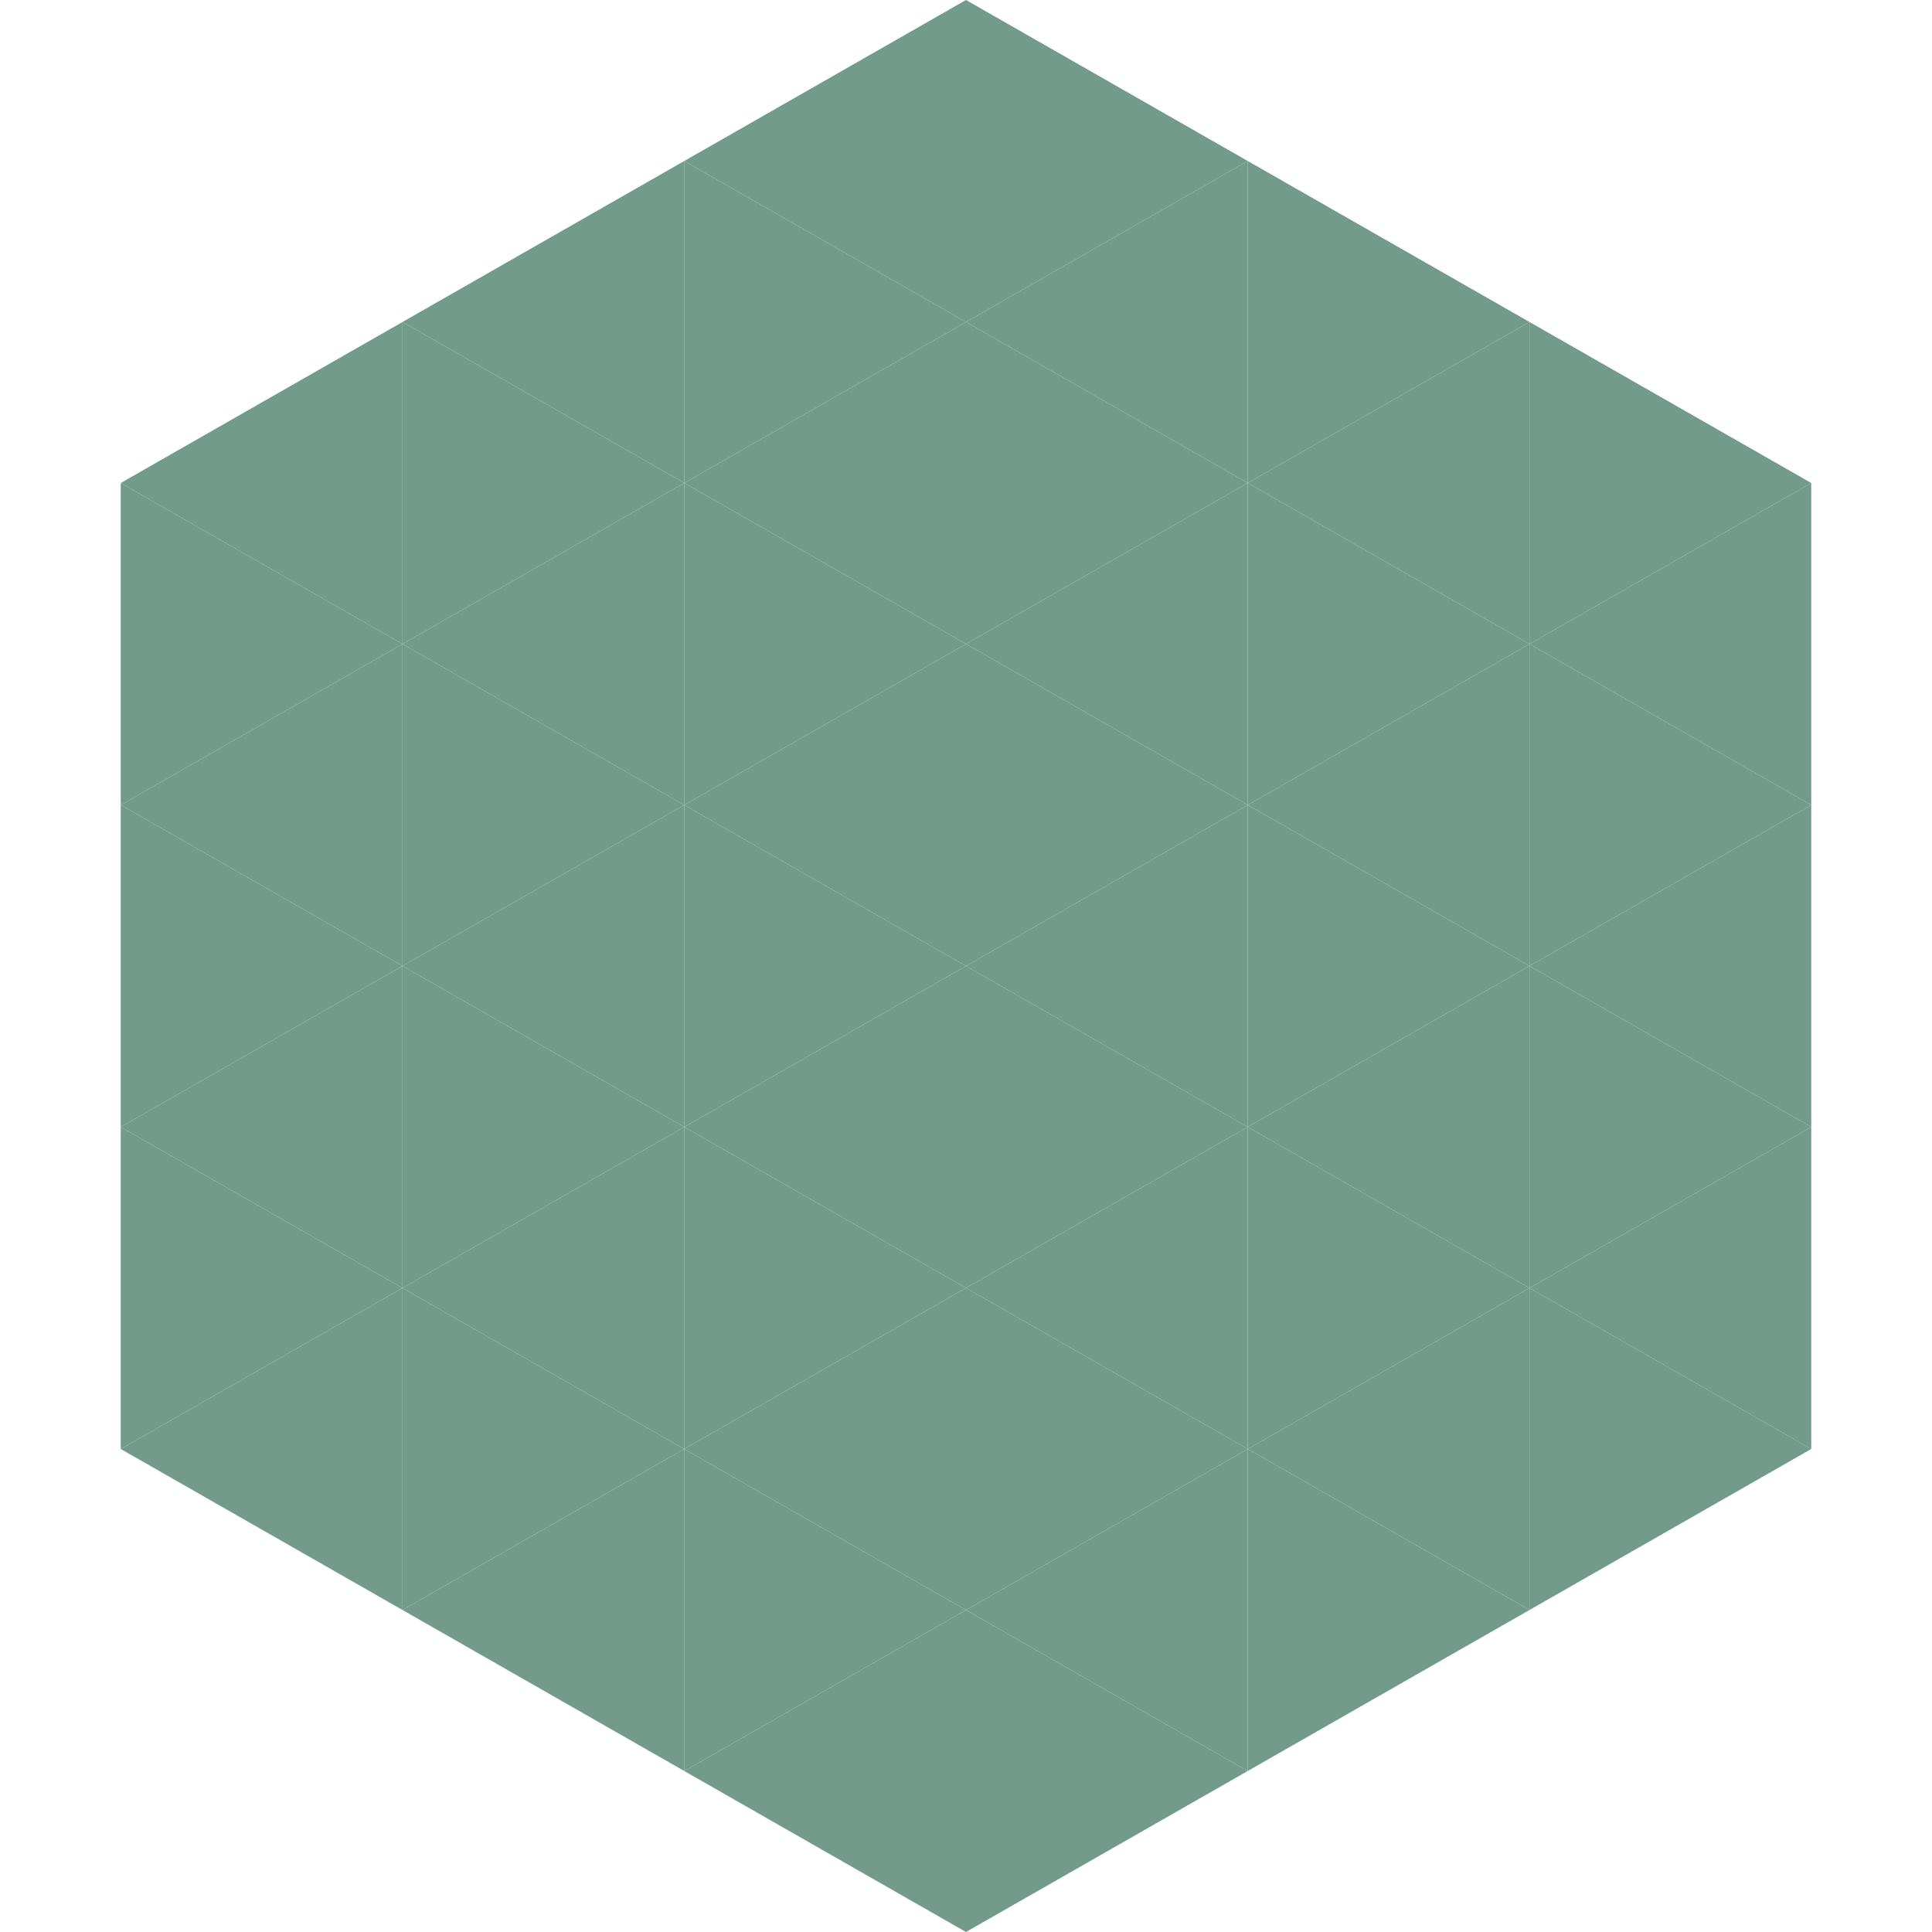 <?xml version="1.0"?>
<!-- Generated by SVGo -->
<svg width="240" height="240"
     xmlns="http://www.w3.org/2000/svg"
     xmlns:xlink="http://www.w3.org/1999/xlink">
<polygon points="50,40 15,60 50,80" style="fill:rgb(114,155,139)" />
<polygon points="190,40 225,60 190,80" style="fill:rgb(114,155,139)" />
<polygon points="15,60 50,80 15,100" style="fill:rgb(114,155,139)" />
<polygon points="225,60 190,80 225,100" style="fill:rgb(114,155,139)" />
<polygon points="50,80 15,100 50,120" style="fill:rgb(114,155,139)" />
<polygon points="190,80 225,100 190,120" style="fill:rgb(114,155,139)" />
<polygon points="15,100 50,120 15,140" style="fill:rgb(114,155,139)" />
<polygon points="225,100 190,120 225,140" style="fill:rgb(114,155,139)" />
<polygon points="50,120 15,140 50,160" style="fill:rgb(114,155,139)" />
<polygon points="190,120 225,140 190,160" style="fill:rgb(114,155,139)" />
<polygon points="15,140 50,160 15,180" style="fill:rgb(114,155,139)" />
<polygon points="225,140 190,160 225,180" style="fill:rgb(114,155,139)" />
<polygon points="50,160 15,180 50,200" style="fill:rgb(114,155,139)" />
<polygon points="190,160 225,180 190,200" style="fill:rgb(114,155,139)" />
<polygon points="15,180 50,200 15,220" style="fill:rgb(255,255,255); fill-opacity:0" />
<polygon points="225,180 190,200 225,220" style="fill:rgb(255,255,255); fill-opacity:0" />
<polygon points="50,0 85,20 50,40" style="fill:rgb(255,255,255); fill-opacity:0" />
<polygon points="190,0 155,20 190,40" style="fill:rgb(255,255,255); fill-opacity:0" />
<polygon points="85,20 50,40 85,60" style="fill:rgb(114,155,139)" />
<polygon points="155,20 190,40 155,60" style="fill:rgb(114,155,139)" />
<polygon points="50,40 85,60 50,80" style="fill:rgb(114,155,139)" />
<polygon points="190,40 155,60 190,80" style="fill:rgb(114,155,139)" />
<polygon points="85,60 50,80 85,100" style="fill:rgb(114,155,139)" />
<polygon points="155,60 190,80 155,100" style="fill:rgb(114,155,139)" />
<polygon points="50,80 85,100 50,120" style="fill:rgb(114,155,139)" />
<polygon points="190,80 155,100 190,120" style="fill:rgb(114,155,139)" />
<polygon points="85,100 50,120 85,140" style="fill:rgb(114,155,139)" />
<polygon points="155,100 190,120 155,140" style="fill:rgb(114,155,139)" />
<polygon points="50,120 85,140 50,160" style="fill:rgb(114,155,139)" />
<polygon points="190,120 155,140 190,160" style="fill:rgb(114,155,139)" />
<polygon points="85,140 50,160 85,180" style="fill:rgb(114,155,139)" />
<polygon points="155,140 190,160 155,180" style="fill:rgb(114,155,139)" />
<polygon points="50,160 85,180 50,200" style="fill:rgb(114,155,139)" />
<polygon points="190,160 155,180 190,200" style="fill:rgb(114,155,139)" />
<polygon points="85,180 50,200 85,220" style="fill:rgb(114,155,139)" />
<polygon points="155,180 190,200 155,220" style="fill:rgb(114,155,139)" />
<polygon points="120,0 85,20 120,40" style="fill:rgb(114,155,139)" />
<polygon points="120,0 155,20 120,40" style="fill:rgb(114,155,139)" />
<polygon points="85,20 120,40 85,60" style="fill:rgb(114,155,139)" />
<polygon points="155,20 120,40 155,60" style="fill:rgb(114,155,139)" />
<polygon points="120,40 85,60 120,80" style="fill:rgb(114,155,139)" />
<polygon points="120,40 155,60 120,80" style="fill:rgb(114,155,139)" />
<polygon points="85,60 120,80 85,100" style="fill:rgb(114,155,139)" />
<polygon points="155,60 120,80 155,100" style="fill:rgb(114,155,139)" />
<polygon points="120,80 85,100 120,120" style="fill:rgb(114,155,139)" />
<polygon points="120,80 155,100 120,120" style="fill:rgb(114,155,139)" />
<polygon points="85,100 120,120 85,140" style="fill:rgb(114,155,139)" />
<polygon points="155,100 120,120 155,140" style="fill:rgb(114,155,139)" />
<polygon points="120,120 85,140 120,160" style="fill:rgb(114,155,139)" />
<polygon points="120,120 155,140 120,160" style="fill:rgb(114,155,139)" />
<polygon points="85,140 120,160 85,180" style="fill:rgb(114,155,139)" />
<polygon points="155,140 120,160 155,180" style="fill:rgb(114,155,139)" />
<polygon points="120,160 85,180 120,200" style="fill:rgb(114,155,139)" />
<polygon points="120,160 155,180 120,200" style="fill:rgb(114,155,139)" />
<polygon points="85,180 120,200 85,220" style="fill:rgb(114,155,139)" />
<polygon points="155,180 120,200 155,220" style="fill:rgb(114,155,139)" />
<polygon points="120,200 85,220 120,240" style="fill:rgb(114,155,139)" />
<polygon points="120,200 155,220 120,240" style="fill:rgb(114,155,139)" />
<polygon points="85,220 120,240 85,260" style="fill:rgb(255,255,255); fill-opacity:0" />
<polygon points="155,220 120,240 155,260" style="fill:rgb(255,255,255); fill-opacity:0" />
</svg>
